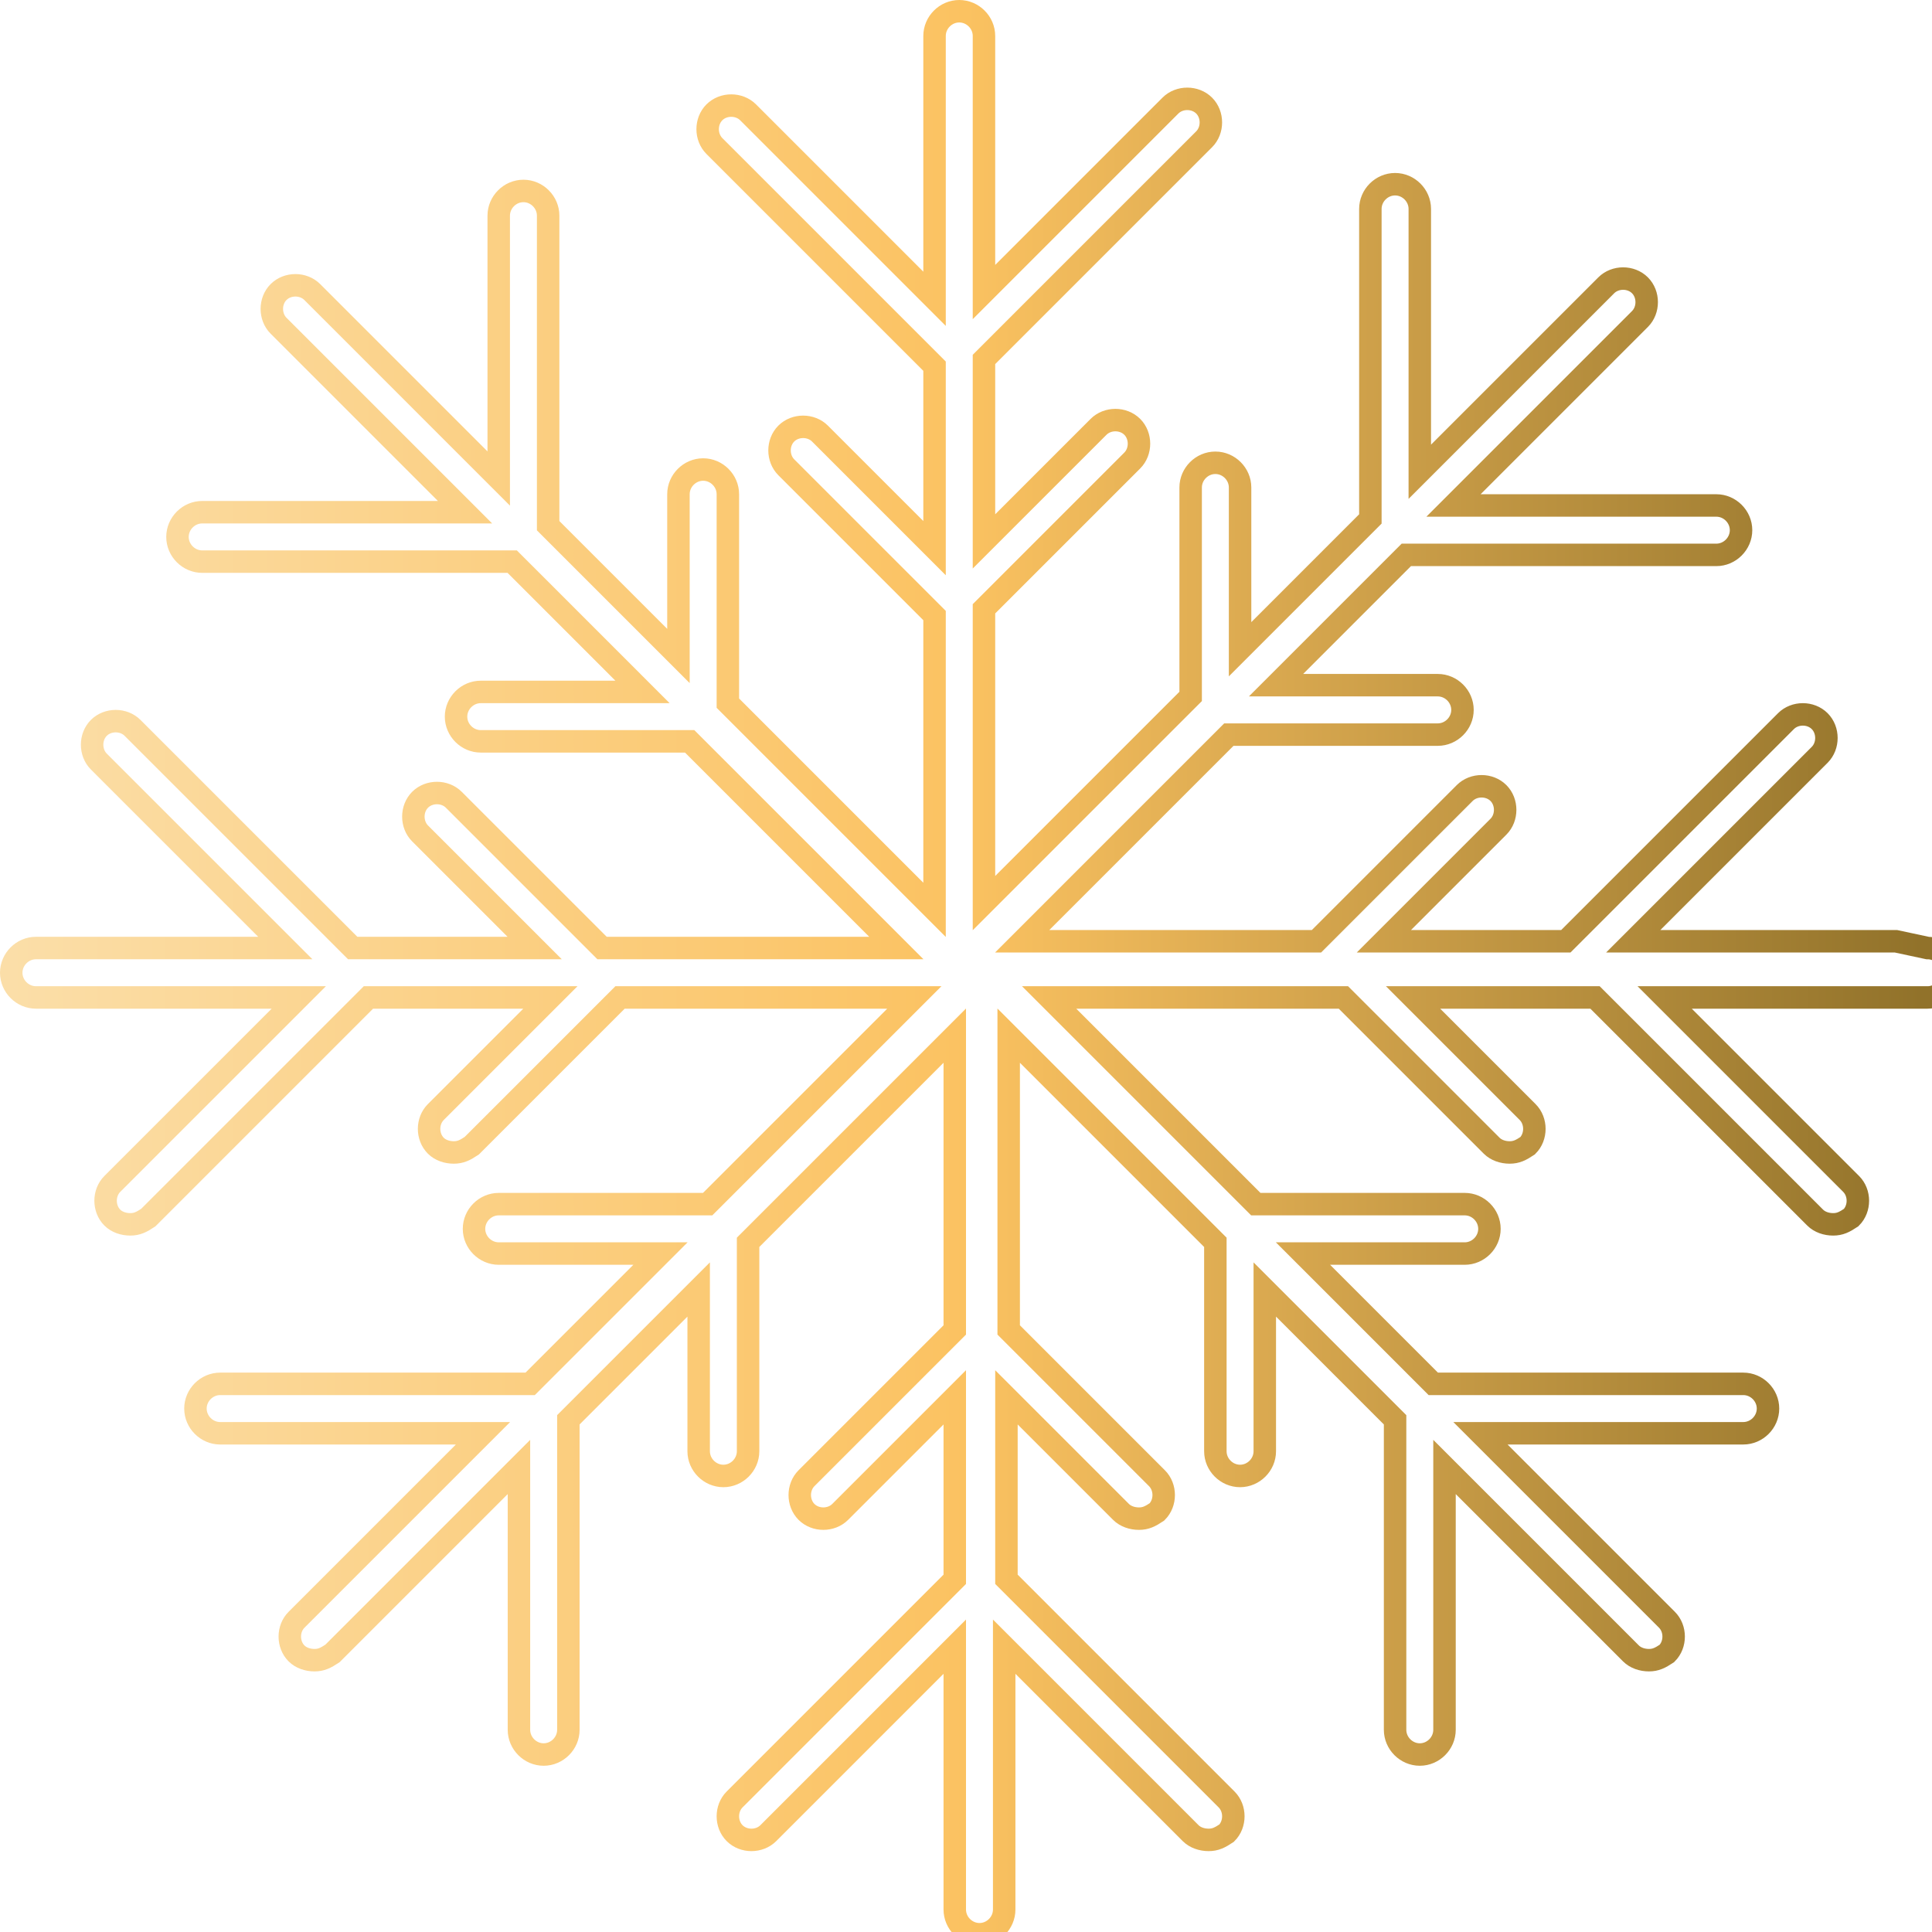 <svg xmlns="http://www.w3.org/2000/svg" width="86" height="86" viewBox="0 0 86 86" fill="none"><g clip-path="url(#clip0_499_297)"><path d="M84.4 41.9H72.7L81 33.6C81.4 33.2 81.4 32.5 81 32.1C80.6 31.7 79.9 31.7 79.5 32.1L69.7 41.9H61.6L66.7 36.8C67.1 36.4 67.1 35.7 66.7 35.3C66.3 34.9 65.6 34.9 65.2 35.3L58.6 41.9H45.5L54.7 32.7H64C64.6 32.7 65.1 32.2 65.1 31.6C65.1 31 64.6 30.5 64 30.5H56.8L62.6 24.7H76.4C77 24.7 77.5 24.2 77.5 23.6C77.5 23 77 22.5 76.4 22.5H64.7L73 14.2C73.4 13.8 73.4 13.1 73 12.7C72.6 12.3 71.9 12.3 71.5 12.7L63.2 21V9.3C63.2 8.7 62.7 8.2 62.1 8.2C61.5 8.2 61 8.7 61 9.3V23.1L55.2 28.9V21.7C55.2 21.1 54.7 20.6 54.1 20.6C53.5 20.6 53 21.1 53 21.7V31L43.8 40.2V27.1L50.4 20.5C50.8 20.1 50.8 19.4 50.4 19C50 18.6 49.3 18.6 48.9 19L43.8 24.1V16L53.6 6.2C54 5.8 54 5.1 53.6 4.7C53.2 4.3 52.5 4.3 52.1 4.7L43.8 13V1.6C43.8 1 43.3 0.5 42.7 0.5C42.1 0.5 41.6 1 41.6 1.6V13.3L33.3 5C32.9 4.6 32.2 4.6 31.8 5C31.4 5.4 31.4 6.1 31.8 6.5L41.6 16.3V24.4L36.5 19.3C36.1 18.9 35.4 18.9 35 19.3C34.6 19.7 34.6 20.4 35 20.8L41.6 27.4V40.5L32.4 31.3V22C32.4 21.4 31.9 20.9 31.3 20.9C30.7 20.9 30.2 21.4 30.2 22V29.2L24.4 23.4V9.6C24.4 9 23.9 8.5 23.3 8.5C22.7 8.5 22.2 9 22.2 9.6V21.3L13.9 13C13.5 12.6 12.8 12.6 12.4 13C12 13.4 12 14.1 12.4 14.5L20.7 22.8H9C8.4 22.8 7.9 23.3 7.9 23.9C7.9 24.5 8.4 25 9 25H22.8L28.6 30.8H21.4C20.8 30.8 20.3 31.3 20.3 31.9C20.3 32.5 20.8 33 21.4 33H30.7L39.9 42.2H26.8L20.2 35.6C19.8 35.2 19.1 35.2 18.7 35.6C18.3 36 18.3 36.7 18.7 37.1L23.8 42.2H15.7L5.9 32.4C5.5 32 4.8 32 4.4 32.4C4 32.8 4 33.5 4.4 33.9L12.7 42.2H1.6C1 42.2 0.5 42.7 0.5 43.3C0.5 43.9 1 44.4 1.6 44.4H13.3L5 52.7C4.6 53.1 4.6 53.8 5 54.2C5.2 54.4 5.5 54.5 5.8 54.5C6.1 54.5 6.3 54.4 6.6 54.2L16.4 44.4H24.5L19.4 49.5C19 49.9 19 50.6 19.4 51C19.6 51.2 19.9 51.3 20.2 51.3C20.5 51.3 20.7 51.2 21 51L27.6 44.4H40.7L31.5 53.6H22.2C21.6 53.6 21.1 54.1 21.1 54.7C21.1 55.3 21.6 55.8 22.2 55.8H29.4L23.6 61.6H9.8C9.2 61.6 8.7 62.1 8.7 62.7C8.7 63.3 9.2 63.8 9.8 63.8H21.5L13.2 72.1C12.8 72.5 12.8 73.2 13.2 73.6C13.4 73.8 13.7 73.9 14 73.9C14.3 73.9 14.5 73.8 14.8 73.6L23.1 65.3V77C23.1 77.6 23.6 78.1 24.2 78.1C24.8 78.1 25.3 77.6 25.3 77V63.2L31.1 57.4V64.6C31.1 65.2 31.6 65.7 32.2 65.7C32.8 65.7 33.3 65.2 33.3 64.6V55.3L42.5 46.1V59.2L35.9 65.8C35.5 66.2 35.5 66.9 35.9 67.3C36.3 67.7 37 67.7 37.4 67.3L42.5 62.2V70.3L32.7 80.1C32.3 80.5 32.3 81.2 32.7 81.6C33.1 82 33.8 82 34.2 81.6L42.5 73.3V85C42.5 85.6 43 86.1 43.6 86.1C44.2 86.1 44.7 85.6 44.7 85V73.3L53 81.6C53.2 81.8 53.5 81.9 53.8 81.9C54.1 81.9 54.3 81.8 54.6 81.6C55 81.2 55 80.5 54.6 80.1L44.8 70.3V62.2L49.9 67.3C50.1 67.5 50.4 67.6 50.7 67.6C51 67.6 51.2 67.5 51.5 67.3C51.9 66.9 51.9 66.2 51.5 65.8L44.9 59.2V46.1L54.1 55.3V64.6C54.1 65.2 54.6 65.7 55.2 65.7C55.8 65.7 56.3 65.2 56.3 64.6V57.4L62.1 63.2V77C62.1 77.6 62.6 78.1 63.2 78.1C63.8 78.1 64.3 77.6 64.3 77V65.3L72.6 73.6C72.8 73.8 73.1 73.9 73.4 73.9C73.7 73.9 73.9 73.8 74.2 73.6C74.6 73.2 74.6 72.5 74.2 72.1L65.9 63.8H77.6C78.2 63.8 78.7 63.3 78.7 62.7C78.7 62.1 78.2 61.6 77.6 61.6H63.8L58 55.8H65.2C65.8 55.8 66.3 55.3 66.3 54.7C66.3 54.1 65.8 53.6 65.2 53.6H55.9L46.7 44.4H59.8L66.4 51C66.6 51.2 66.9 51.3 67.2 51.3C67.5 51.3 67.7 51.2 68 51C68.4 50.6 68.4 49.9 68 49.5L62.9 44.4H71L80.8 54.2C81 54.4 81.3 54.5 81.6 54.5C81.9 54.5 82.1 54.4 82.4 54.2C82.8 53.8 82.8 53.1 82.4 52.7L74.1 44.4H85.8C86.4 44.4 86.9 43.9 86.9 43.3C86.9 42.7 86.4 42.2 85.8 42.2L84.4 41.9Z" stroke="url(#paint0_linear_499_297)"></path></g><defs><linearGradient id="paint0_linear_499_297" x1="0.5" y1="43" x2="85.5" y2="43" gradientUnits="userSpaceOnUse"><stop stop-color="#FBDEA8"></stop><stop offset="0.5" stop-color="#FBC261"></stop><stop offset="1" stop-color="#91722A"></stop></linearGradient><clipPath id="clip0_499_297"><rect width="86" height="86" fill="white"></rect></clipPath></defs></svg>